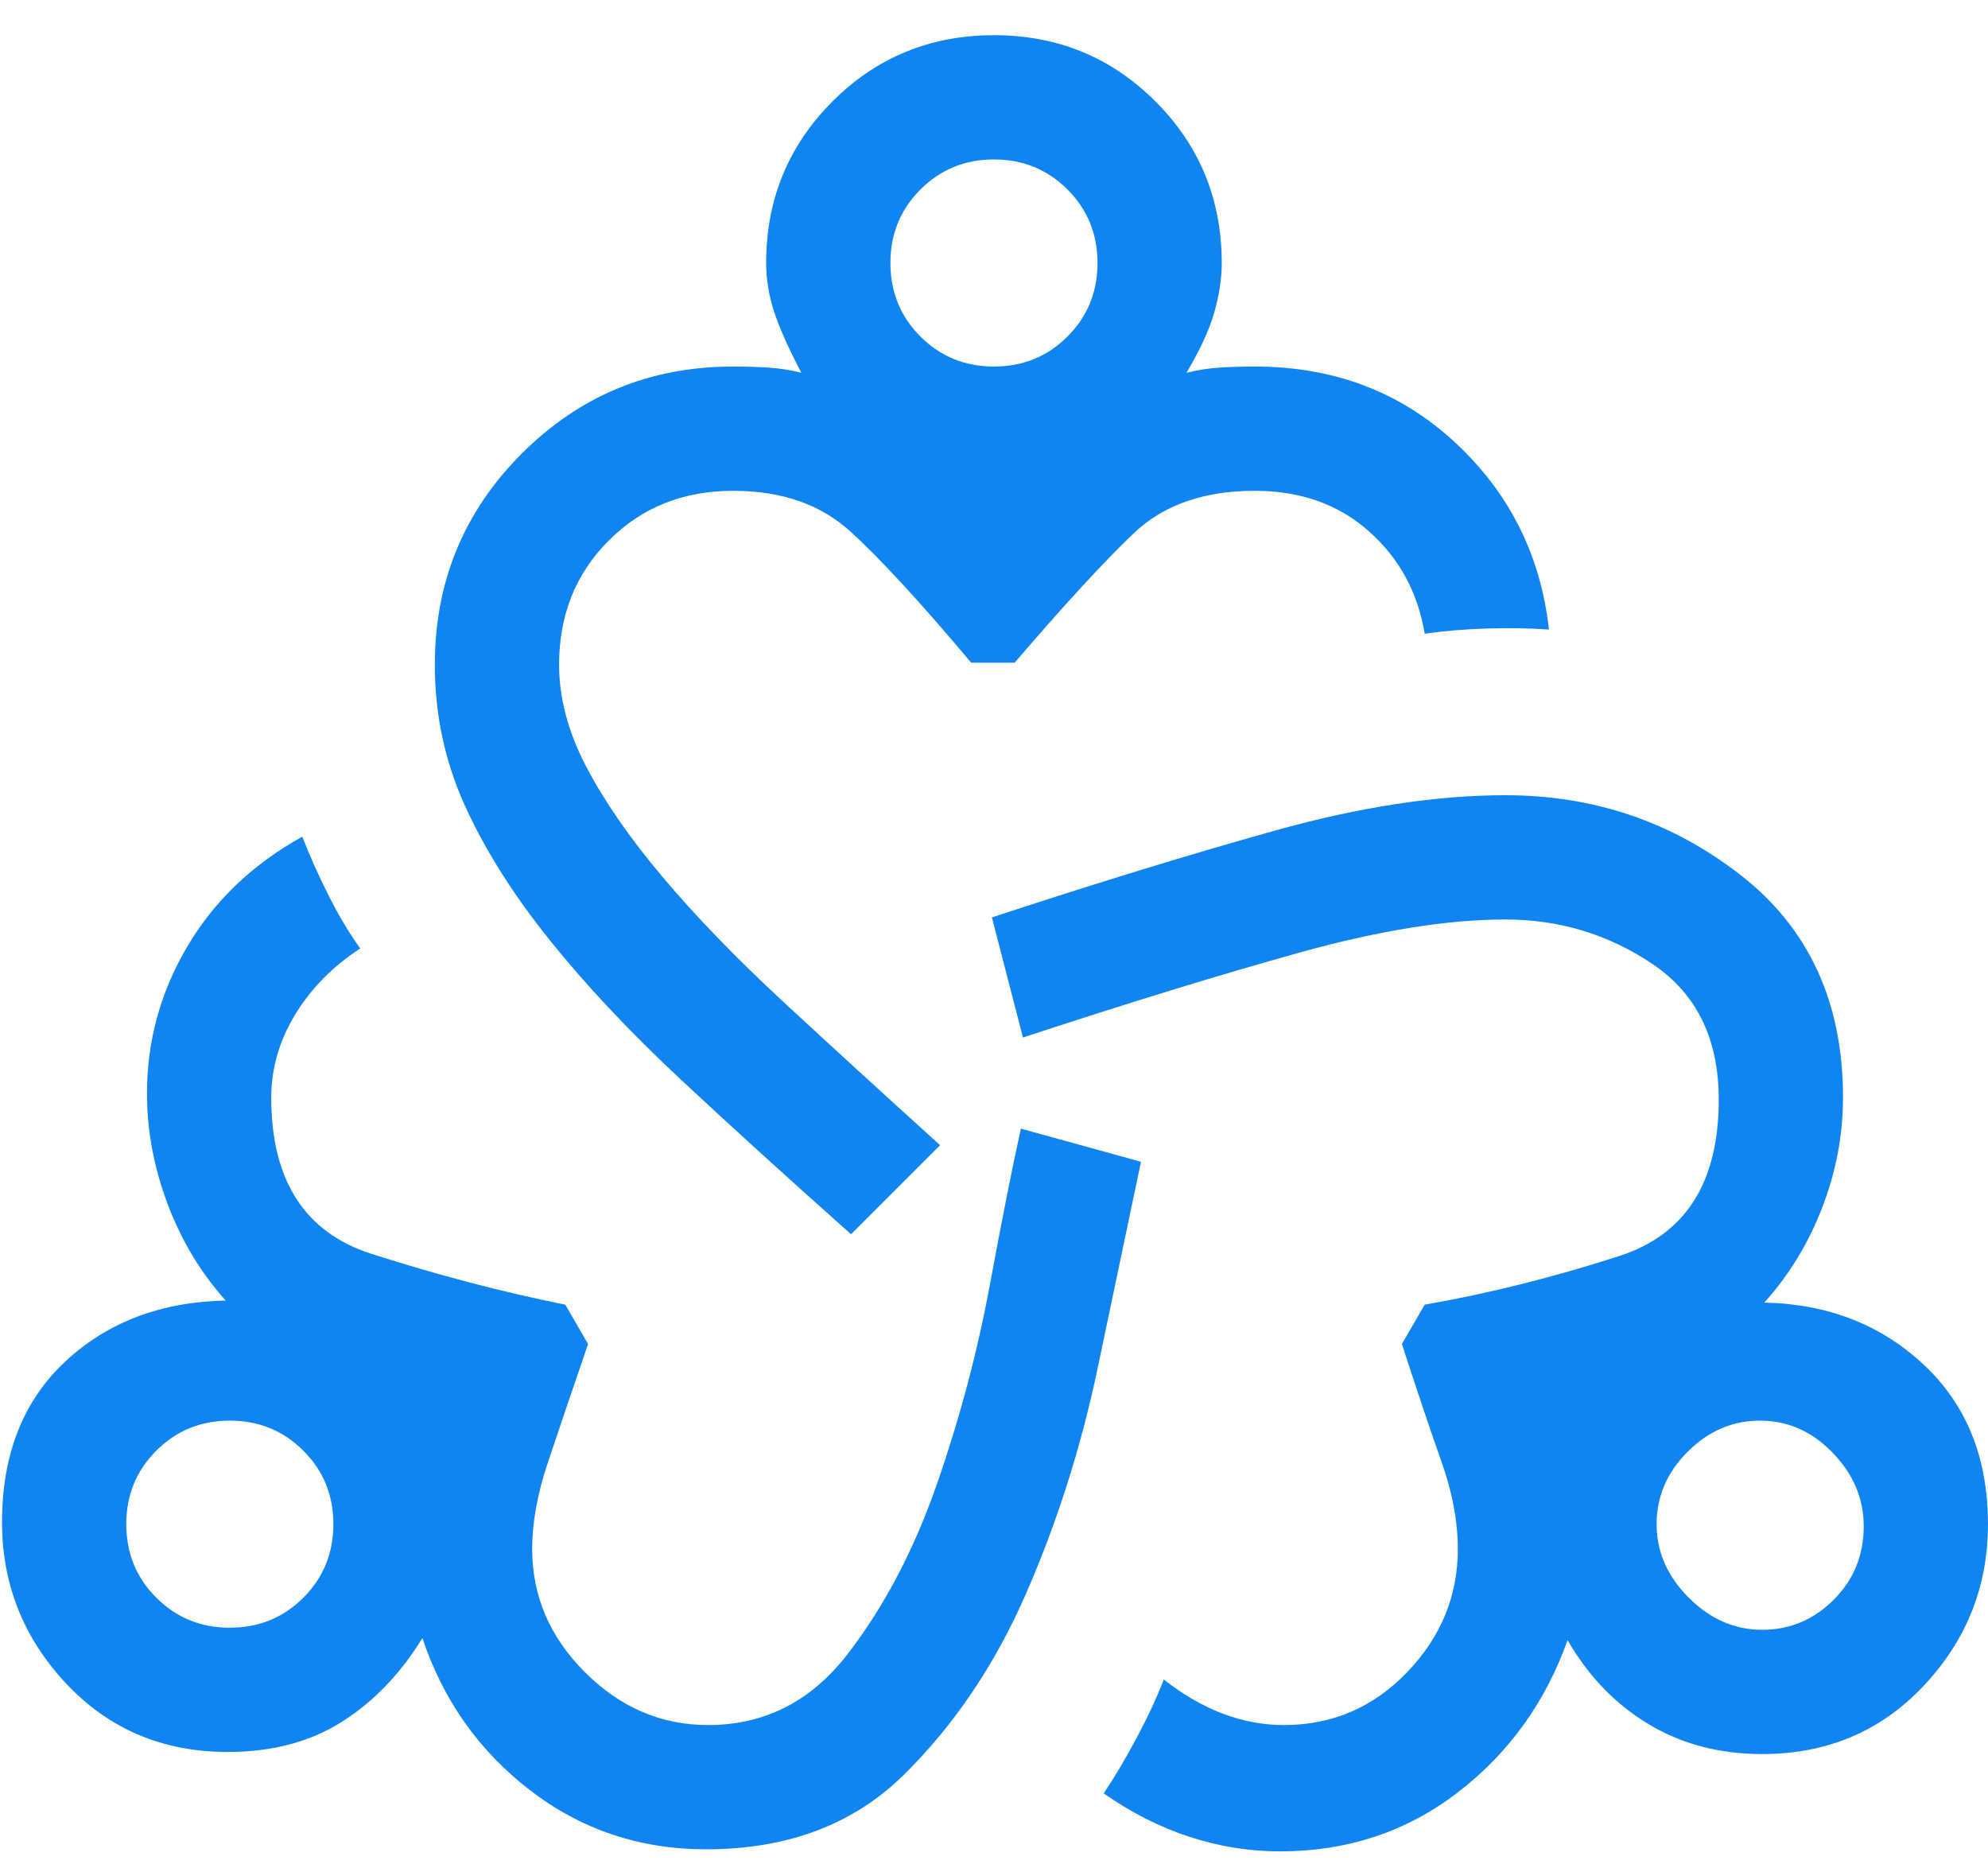 <svg width="48" height="45" viewBox="0 0 48 45" fill="none" xmlns="http://www.w3.org/2000/svg">
<path d="M17.049 44.65C15.449 44.65 14.033 44.175 12.799 43.225C11.566 42.275 10.699 41.05 10.199 39.55C9.666 40.417 9.016 41.092 8.249 41.575C7.483 42.058 6.566 42.3 5.499 42.3C3.933 42.3 2.633 41.75 1.599 40.65C0.566 39.55 0.049 38.25 0.049 36.75C0.049 35.117 0.558 33.825 1.574 32.875C2.591 31.925 3.883 31.433 5.449 31.4C4.849 30.733 4.383 29.958 4.049 29.075C3.716 28.192 3.549 27.3 3.549 26.4C3.549 25.133 3.874 23.95 4.524 22.85C5.174 21.75 6.099 20.867 7.299 20.2C7.466 20.633 7.674 21.1 7.924 21.6C8.174 22.1 8.433 22.533 8.699 22.9C8.033 23.333 7.508 23.867 7.124 24.5C6.741 25.133 6.549 25.8 6.549 26.5C6.549 28.5 7.358 29.758 8.974 30.275C10.591 30.792 12.149 31.2 13.649 31.5L14.199 32.45C13.799 33.617 13.474 34.575 13.224 35.325C12.974 36.075 12.849 36.767 12.849 37.4C12.849 38.533 13.274 39.525 14.124 40.375C14.974 41.225 15.966 41.65 17.099 41.65C18.466 41.65 19.591 41.075 20.474 39.925C21.358 38.775 22.074 37.408 22.624 35.825C23.174 34.242 23.599 32.642 23.899 31.025C24.199 29.408 24.449 28.15 24.649 27.25L27.549 28.05C27.249 29.483 26.899 31.15 26.499 33.05C26.099 34.95 25.524 36.758 24.774 38.475C24.024 40.192 23.041 41.65 21.824 42.85C20.608 44.05 19.016 44.65 17.049 44.65ZM5.549 39.3C6.249 39.3 6.841 39.058 7.324 38.575C7.808 38.092 8.049 37.5 8.049 36.8C8.049 36.1 7.808 35.508 7.324 35.025C6.841 34.542 6.249 34.3 5.549 34.3C4.849 34.3 4.258 34.542 3.774 35.025C3.291 35.508 3.049 36.1 3.049 36.8C3.049 37.5 3.291 38.092 3.774 38.575C4.258 39.058 4.849 39.3 5.549 39.3ZM20.549 29.8C19.049 28.467 17.683 27.225 16.449 26.075C15.216 24.925 14.158 23.8 13.274 22.7C12.391 21.6 11.708 20.517 11.224 19.45C10.741 18.383 10.499 17.25 10.499 16.05C10.499 14.05 11.199 12.35 12.599 10.95C13.999 9.55 15.699 8.85 17.699 8.85C17.999 8.85 18.283 8.858 18.549 8.875C18.816 8.892 19.083 8.933 19.349 9C19.049 8.433 18.833 7.95 18.699 7.55C18.566 7.15 18.499 6.75 18.499 6.35C18.499 4.817 19.033 3.517 20.099 2.45C21.166 1.383 22.466 0.85 23.999 0.85C25.533 0.85 26.833 1.383 27.899 2.45C28.966 3.517 29.499 4.817 29.499 6.35C29.499 6.717 29.441 7.108 29.324 7.525C29.208 7.942 28.983 8.433 28.649 9C28.916 8.933 29.183 8.892 29.449 8.875C29.716 8.858 29.999 8.85 30.299 8.85C32.199 8.85 33.808 9.458 35.124 10.675C36.441 11.892 37.199 13.4 37.399 15.2C36.933 15.167 36.433 15.158 35.899 15.175C35.366 15.192 34.866 15.233 34.399 15.3C34.233 14.3 33.783 13.475 33.049 12.825C32.316 12.175 31.399 11.85 30.299 11.85C29.066 11.85 28.091 12.192 27.374 12.875C26.658 13.558 25.699 14.6 24.499 16H23.449C22.216 14.533 21.241 13.475 20.524 12.825C19.808 12.175 18.866 11.85 17.699 11.85C16.499 11.85 15.499 12.25 14.699 13.05C13.899 13.85 13.499 14.85 13.499 16.05C13.499 16.85 13.716 17.667 14.149 18.5C14.583 19.333 15.199 20.225 15.999 21.175C16.799 22.125 17.766 23.125 18.899 24.175C20.033 25.225 21.299 26.383 22.699 27.65L20.549 29.8ZM23.999 8.85C24.699 8.85 25.291 8.608 25.774 8.125C26.258 7.642 26.499 7.05 26.499 6.35C26.499 5.65 26.258 5.058 25.774 4.575C25.291 4.092 24.699 3.85 23.999 3.85C23.299 3.85 22.708 4.092 22.224 4.575C21.741 5.058 21.499 5.65 21.499 6.35C21.499 7.05 21.741 7.642 22.224 8.125C22.708 8.608 23.299 8.85 23.999 8.85ZM30.899 44.7C30.166 44.7 29.441 44.583 28.724 44.35C28.008 44.117 27.316 43.767 26.649 43.3C26.916 42.9 27.183 42.45 27.449 41.95C27.716 41.45 27.933 40.983 28.099 40.55C28.566 40.917 29.041 41.192 29.524 41.375C30.008 41.558 30.499 41.65 30.999 41.65C32.166 41.65 33.158 41.225 33.974 40.375C34.791 39.525 35.199 38.533 35.199 37.4C35.199 36.733 35.066 36.025 34.799 35.275C34.533 34.525 34.216 33.583 33.849 32.45L34.399 31.5C35.933 31.233 37.499 30.842 39.099 30.325C40.699 29.808 41.499 28.55 41.499 26.55C41.499 25.083 40.966 23.992 39.899 23.275C38.833 22.558 37.649 22.2 36.349 22.2C34.949 22.2 33.291 22.467 31.374 23C29.458 23.533 27.233 24.217 24.699 25.05L23.949 22.15C26.483 21.317 28.766 20.617 30.799 20.05C32.833 19.483 34.683 19.2 36.349 19.2C38.483 19.2 40.374 19.842 42.024 21.125C43.674 22.408 44.499 24.2 44.499 26.5C44.499 27.4 44.333 28.283 43.999 29.15C43.666 30.017 43.199 30.783 42.599 31.45C44.133 31.483 45.416 31.983 46.449 32.95C47.483 33.917 47.999 35.2 47.999 36.8C47.999 38.3 47.483 39.6 46.449 40.7C45.416 41.8 44.116 42.35 42.549 42.35C41.516 42.35 40.599 42.108 39.799 41.625C38.999 41.142 38.349 40.467 37.849 39.6C37.316 41.1 36.433 42.325 35.199 43.275C33.966 44.225 32.533 44.7 30.899 44.7ZM42.549 39.35C43.216 39.35 43.791 39.108 44.274 38.625C44.758 38.142 44.999 37.55 44.999 36.85C44.999 36.183 44.749 35.592 44.249 35.075C43.749 34.558 43.166 34.3 42.499 34.3C41.833 34.3 41.249 34.55 40.749 35.05C40.249 35.55 39.999 36.133 39.999 36.8C39.999 37.467 40.258 38.058 40.774 38.575C41.291 39.092 41.883 39.35 42.549 39.35Z" fill="#1085F1"/>
</svg>
